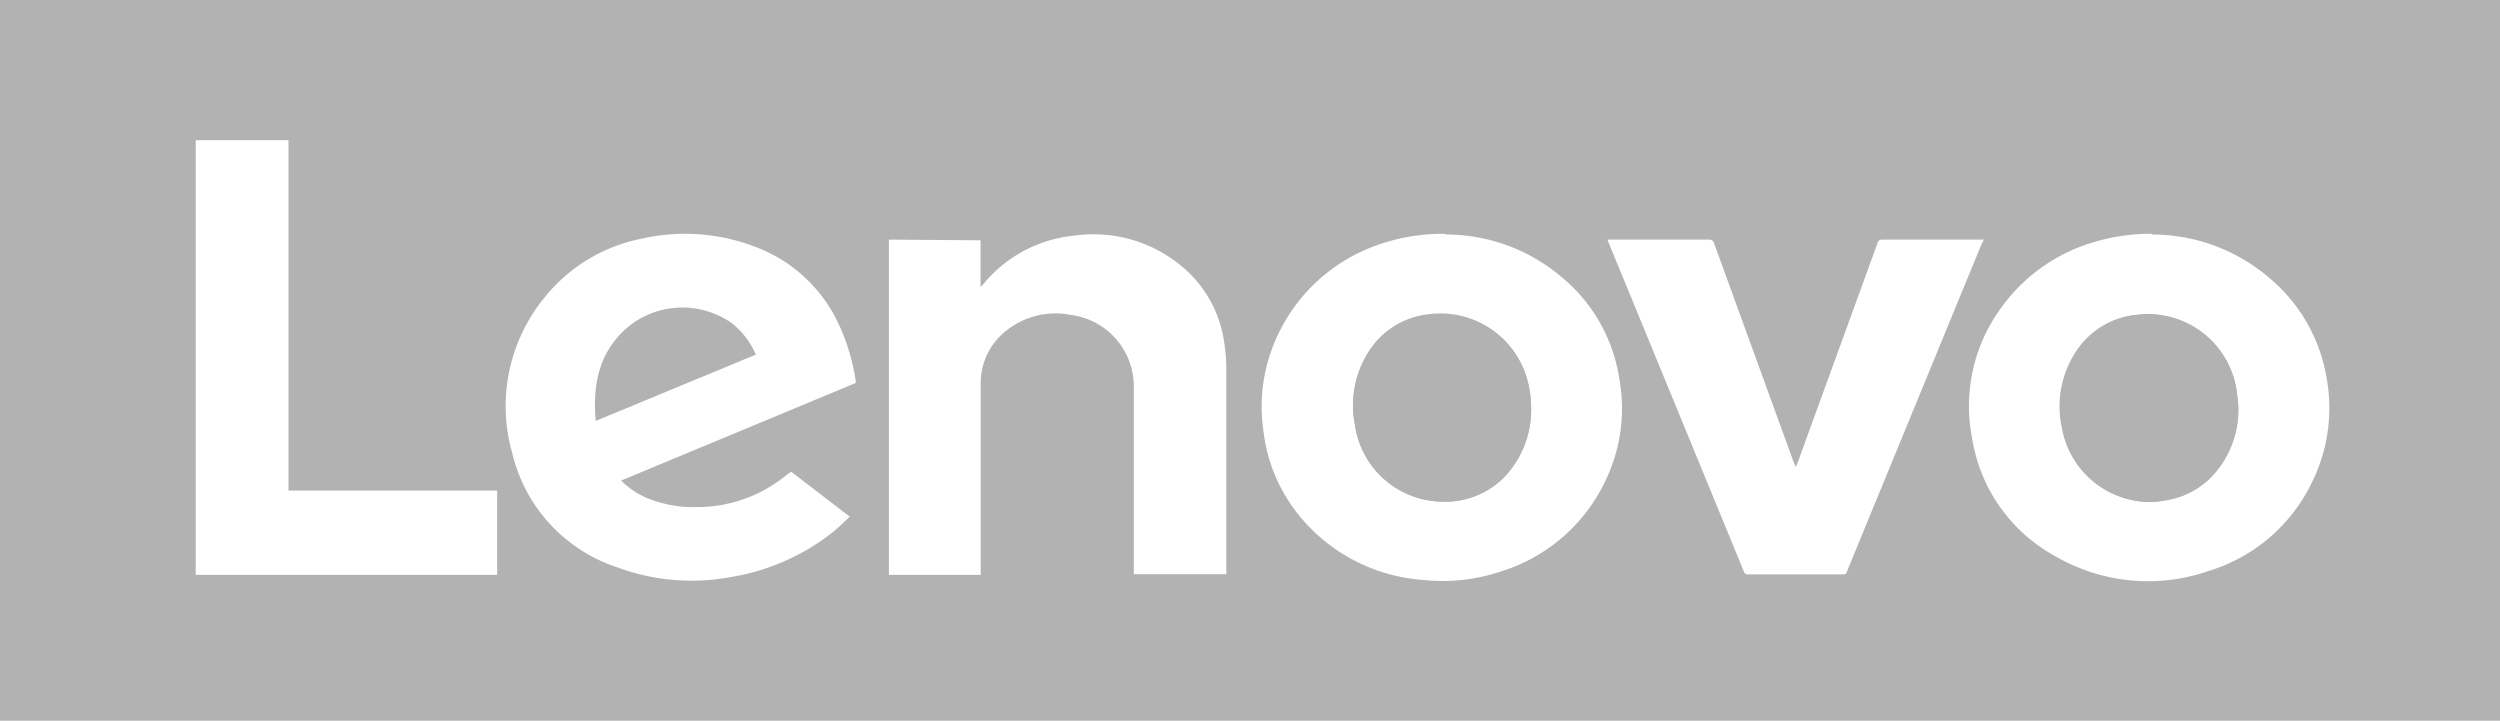 <svg xmlns="http://www.w3.org/2000/svg" id="Capa_1" data-name="Capa 1" viewBox="0 0 150.86 43.49"><defs><style>.cls-1{fill:#b2b2b2;}</style></defs><g id="KdWr12"><path class="cls-1" d="M150.86,43.49H0V0H150.86ZM51.64,23.11a.31.31,0,0,0,0-.1,12.35,12.35,0,0,0-.94-3.25A9,9,0,0,0,45.84,15a11.78,11.78,0,0,0-7.06-.61,10,10,0,0,0-5.87,3.5,10.33,10.33,0,0,0-2,9.45,9.59,9.59,0,0,0,6.38,6.91,12.88,12.88,0,0,0,6.93.55,13.37,13.37,0,0,0,5.95-2.62c.39-.3.73-.65,1.11-1l-3.54-2.72-.26.19a8.53,8.53,0,0,1-5.42,1.95A7.34,7.34,0,0,1,38.92,30a5,5,0,0,1-1.44-1Zm78.21-9a11.83,11.83,0,0,0-3.66.55,10.52,10.52,0,0,0-5.55,4.08A10,10,0,0,0,119,26.42a9.87,9.87,0,0,0,5.09,7.18,11.12,11.12,0,0,0,9.17.86,10.21,10.21,0,0,0,6.19-5.23,10.1,10.1,0,0,0,.94-6.46,10,10,0,0,0-3.45-6A10.88,10.88,0,0,0,129.85,14.15Zm-42.63,0a11.79,11.79,0,0,0-4.33.76,10.44,10.44,0,0,0-5.51,4.81A10.1,10.1,0,0,0,76.24,26a9.84,9.84,0,0,0,2.07,5,10.61,10.61,0,0,0,7.61,4,11,11,0,0,0,4.63-.51,10.37,10.37,0,0,0,6.39-5.61,10,10,0,0,0,.78-6,9.86,9.86,0,0,0-3.45-6.13A10.8,10.8,0,0,0,87.22,14.15Zm-33.58.35V34.69h5.54V34.4c0-3.75,0-7.5,0-11.25a4,4,0,0,1,1.64-3.27A4.74,4.74,0,0,1,64.6,19a4.36,4.36,0,0,1,3.82,4.38c0,3.68,0,7.35,0,11v.27H74v-.3q0-6,0-11.91a10.83,10.83,0,0,0-.13-1.8A7.27,7.27,0,0,0,71.1,15.9a8.3,8.3,0,0,0-6.28-1.68,8.1,8.1,0,0,0-5.54,3l-.11.09V14.5Zm66.07,0H113.6a.28.28,0,0,0-.31.23l-4.8,13.19-.13.32c0-.1-.06-.16-.09-.22q-2.42-6.66-4.84-13.31a.28.28,0,0,0-.31-.21H97l.07.18,1.53,3.72,6.63,16.12a.23.23,0,0,0,.26.18h5.69c.14,0,.22,0,.27-.17l8.08-19.65ZM30,29.6H17.41V8.46h-5.6V34.69H30Z"></path><path class="cls-1" d="M129.73,30.29c.27,0,.54,0,.81-.08a4.88,4.88,0,0,0,3.23-1.79A5.85,5.85,0,0,0,135,23.84,5.41,5.41,0,0,0,128.91,19a4.89,4.89,0,0,0-3.49,2,6,6,0,0,0-1,4.8A5.41,5.41,0,0,0,129.73,30.29Z"></path><path class="cls-1" d="M92.39,24.48c0-.18,0-.5-.07-.81A5.43,5.43,0,0,0,86.23,19a4.89,4.89,0,0,0-3.46,2,6,6,0,0,0-1,4.67A5.39,5.39,0,0,0,87,30.27a5,5,0,0,0,3.84-1.54A5.9,5.9,0,0,0,92.39,24.48Z"></path><path class="cls-1" d="M45.61,21.4l-9.66,4c-.21-2.27.23-4.29,2.07-5.77a5.19,5.19,0,0,1,6.14-.13A4.83,4.83,0,0,1,45.61,21.4Z"></path><path class="cls-1" d="M129.73,30.29a5.41,5.41,0,0,1-5.28-4.48,6,6,0,0,1,1-4.8,4.89,4.89,0,0,1,3.49-2A5.41,5.41,0,0,1,135,23.84a5.85,5.85,0,0,1-1.26,4.58,4.88,4.88,0,0,1-3.23,1.79C130.27,30.25,130,30.26,129.73,30.29Z"></path><path class="cls-1" d="M92.39,24.48a5.9,5.9,0,0,1-1.58,4.25A5,5,0,0,1,87,30.27a5.39,5.39,0,0,1-5.24-4.64,6,6,0,0,1,1-4.67,4.89,4.89,0,0,1,3.46-2,5.43,5.43,0,0,1,6.09,4.71C92.36,24,92.37,24.3,92.39,24.48Z"></path></g></svg>